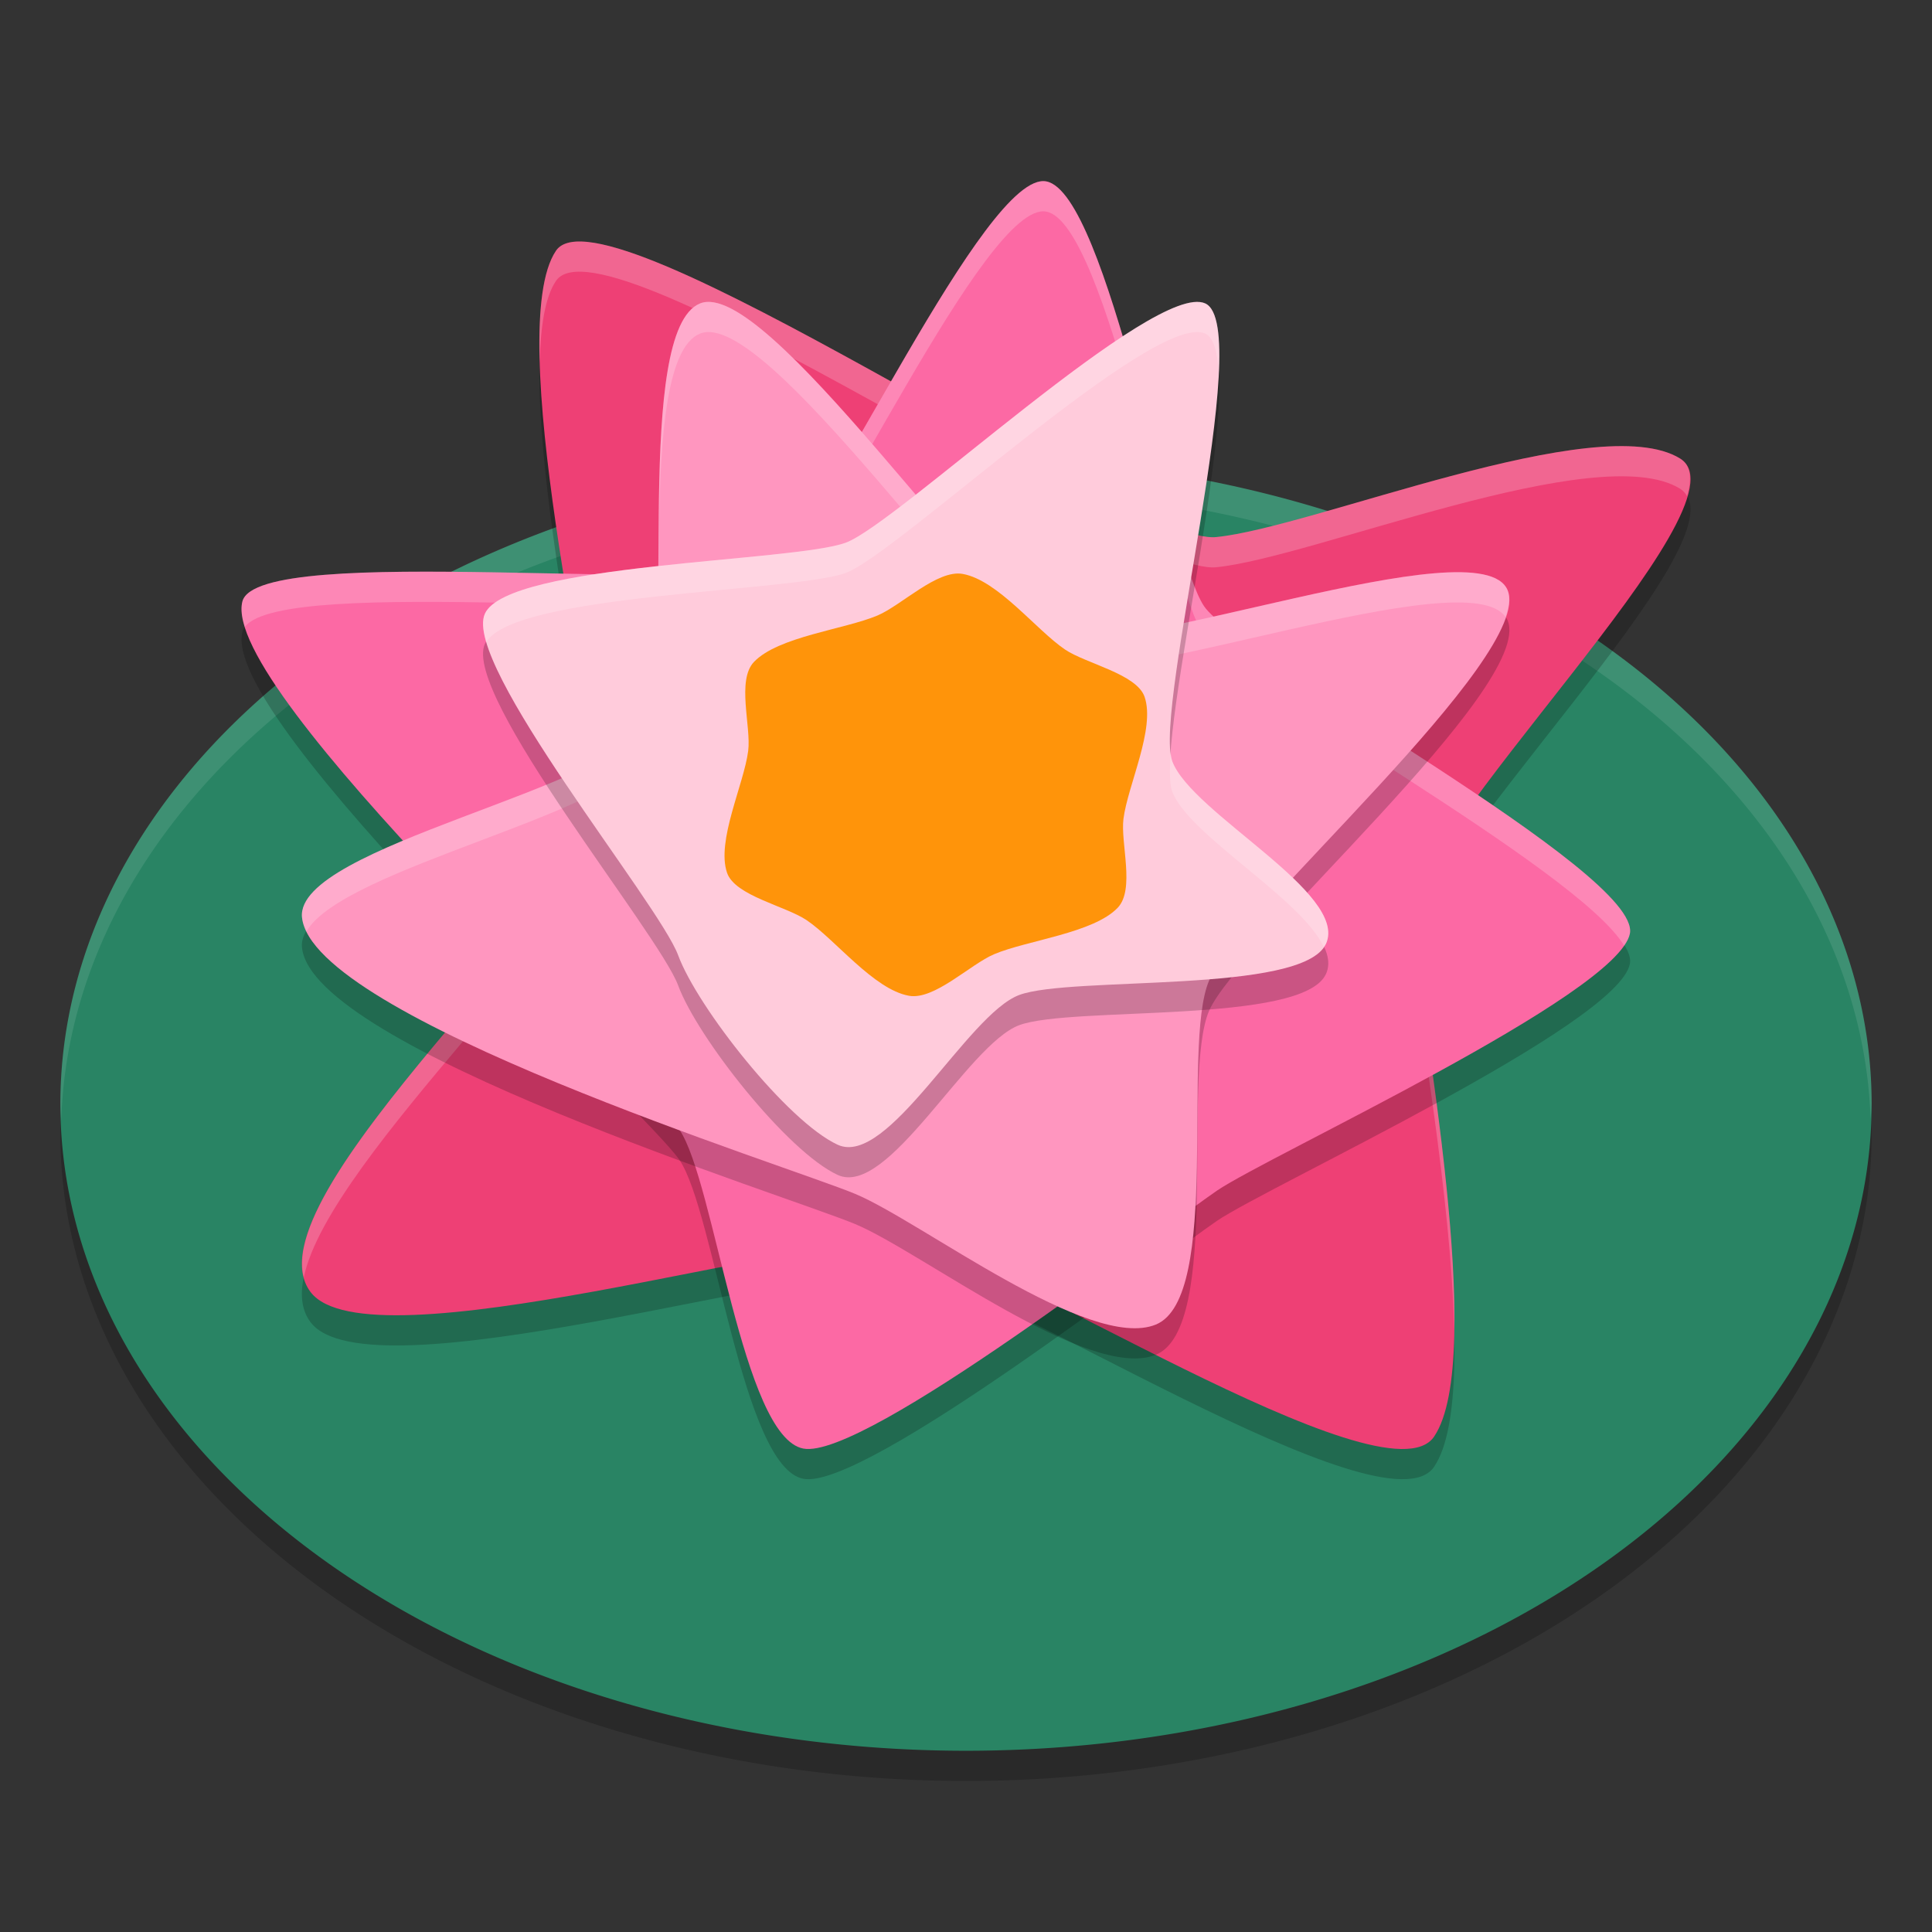 <svg xmlns="http://www.w3.org/2000/svg" width="64" height="64" version="1">
 <rect width="100%" height="100%" fill="#333333" stroke="none"/>
 <path style="opacity:0.2" d="m 62,37.572 a 30,21.425 0 1 1 -60,0 30,21.425 0 1 1 60,0 z"/>
 <path style="fill:#298464" d="m 62,36.571 a 30,21.425 0 1 1 -60,0 30,21.425 0 1 1 60,0 z"/>
 <path style="opacity:0.1;fill:#ffffff" d="M 32.871 15.152 A 30 21.425 0 0 0 2 36.57 A 30 21.425 0 0 0 2.029 37.146 A 30 21.425 0 0 1 32.871 16.152 A 30 21.425 0 0 1 61.965 37.076 A 30 21.425 0 0 0 62 36.57 A 30 21.425 0 0 0 32.871 15.152 z"/>
 <path style="opacity:0.2;fill-rule:evenodd" d="M 47.507,48.589 C 45.907,50.949 32.794,42.397 30.059,42.111 26.855,41.774 12.187,46.34 10.284,43.795 8,40.741 20.246,30.486 19.95,27.688 19.625,24.616 16.664,11.895 18.419,9.305 20.018,6.945 37.363,19.077 40.285,18.792 c 3.206,-0.313 12.671,-4.281 15.374,-2.601 2.463,1.531 -9.204,12.542 -8.908,15.34 0.325,3.071 2.511,14.467 0.756,17.057 z"/>
 <path style="fill:#ee4075;fill-rule:evenodd" d="M 47.507,47.589 C 45.907,49.949 32.794,41.397 30.059,41.11 26.855,40.774 12.187,45.34 10.284,42.795 8,39.741 20.246,29.486 19.95,26.687 19.625,23.616 16.664,10.895 18.419,8.305 20.018,5.944 37.363,18.077 40.285,17.792 c 3.206,-0.313 12.671,-4.281 15.374,-2.601 2.463,1.531 -9.204,12.542 -8.908,15.34 0.325,3.071 2.511,14.467 0.756,17.057 z"/>
 <path style="fill:#ffffff;fill-rule:evenodd;opacity:0.2" d="M 19.26 8 C 18.858 7.989 18.568 8.083 18.418 8.305 C 17.966 8.972 17.831 10.317 17.879 11.99 C 17.907 10.791 18.061 9.832 18.418 9.305 C 20.017 6.944 37.364 19.076 40.285 18.791 C 43.491 18.478 52.956 14.511 55.658 16.191 C 55.762 16.256 55.831 16.341 55.887 16.438 C 56.05 15.862 56.019 15.416 55.658 15.191 C 52.956 13.511 43.491 17.478 40.285 17.791 C 37.638 18.05 23.144 8.109 19.26 8 z M 19.881 27.227 C 18.967 30.443 9.189 38.993 10.064 42.312 C 10.908 38.257 20.208 30.131 19.949 27.688 C 19.937 27.575 19.9 27.365 19.881 27.227 z M 46.812 30.984 C 46.759 31.189 46.733 31.375 46.75 31.531 C 46.973 33.643 48.076 39.689 48.174 44.104 C 48.248 39.845 47.122 33.525 46.812 30.984 z"/>
 <path style="opacity:0.2;fill-rule:evenodd" d="M 26.611,48.986 C 24.586,48.599 23.669,40.137 22.511,38.43 21.354,36.723 7.267,23.877 8.03,20.925 8.546,18.926 23.945,20.784 25.65,19.625 27.355,18.466 32.635,6.622 34.66,7.01 c 2.025,0.388 4.068,12.365 5.226,14.072 1.158,1.707 14.493,8.817 14.106,10.844 -0.387,2.027 -11.973,7.357 -13.678,8.516 -1.705,1.159 -11.678,8.932 -13.702,8.545 z"/>
 <path style="fill:#fc69a4;fill-rule:evenodd" d="M 26.611,47.986 C 24.586,47.598 23.669,39.137 22.511,37.43 21.354,35.722 7.267,22.876 8.03,19.924 8.546,17.926 23.945,19.784 25.65,18.625 27.355,17.466 32.635,5.622 34.66,6.009 c 2.025,0.388 4.068,12.365 5.226,14.072 1.158,1.707 14.493,8.817 14.106,10.844 -0.387,2.027 -11.973,7.357 -13.678,8.516 -1.705,1.159 -11.678,8.932 -13.702,8.545 z"/>
 <path style="fill:#ffffff;fill-rule:evenodd;opacity:0.2" d="M 34.461 6.008 C 32.309 6.351 27.302 17.502 25.65 18.625 C 23.945 19.784 8.546 17.925 8.029 19.924 C 7.971 20.149 8.009 20.437 8.111 20.768 C 9.396 19.028 23.993 20.752 25.65 19.625 C 27.356 18.466 32.636 6.622 34.66 7.01 C 36.685 7.397 38.727 19.375 39.885 21.082 C 40.949 22.651 52.265 28.769 53.801 31.326 C 53.9 31.182 53.969 31.048 53.992 30.926 C 54.379 28.899 41.043 21.789 39.885 20.082 C 38.727 18.375 36.685 6.397 34.66 6.01 C 34.597 5.998 34.53 5.997 34.461 6.008 z"/>
 <path style="opacity:0.2;fill-rule:evenodd" d="m 38.286,44.879 c -2.201,0.893 -7.761,-3.412 -9.952,-4.328 -2.191,-0.917 -18.005,-5.835 -18.33,-9.164 -0.229,-2.353 10.501,-4.297 11.423,-6.477 0.922,-2.179 -0.439,-12.965 1.763,-13.858 2.201,-0.893 9.481,10.063 11.672,10.98 2.191,0.917 14.183,-3.667 15.081,-1.478 0.898,2.189 -8.972,10.759 -9.894,12.938 -0.922,2.179 0.439,10.494 -1.763,11.387 z"/>
 <path style="fill:#ff96bf;fill-rule:evenodd" d="m 38.286,43.879 c -2.201,0.893 -7.761,-3.412 -9.952,-4.328 -2.191,-0.917 -18.005,-5.835 -18.33,-9.164 -0.229,-2.353 10.501,-4.297 11.423,-6.477 0.922,-2.179 -0.439,-12.965 1.763,-13.858 2.201,-0.893 9.481,10.063 11.672,10.98 2.191,0.917 14.183,-3.667 15.081,-1.478 0.898,2.189 -8.972,10.759 -9.894,12.938 -0.922,2.179 0.439,10.494 -1.763,11.387 z"/>
 <path style="fill:#ffffff;fill-rule:evenodd;opacity:0.2" d="M 23.41 10.002 C 23.332 10.007 23.258 10.023 23.189 10.051 C 20.988 10.944 22.348 21.731 21.426 23.91 C 20.504 26.09 9.775 28.033 10.004 30.387 C 10.019 30.539 10.075 30.695 10.152 30.854 C 11.376 28.734 20.574 26.923 21.426 24.91 C 22.348 22.731 20.988 11.944 23.189 11.051 C 25.391 10.158 32.67 21.114 34.861 22.031 C 37.012 22.931 48.592 18.537 49.873 20.441 C 49.99 20.091 50.035 19.78 49.941 19.553 C 49.044 17.363 37.053 21.948 34.861 21.031 C 32.738 20.143 25.841 9.834 23.41 10.002 z"/>
 <path style="opacity:0.2;fill-rule:evenodd" d="m 43.924,32.265 c -0.763,1.678 -8.444,1.053 -10.163,1.696 -1.719,0.644 -4.345,5.728 -6.012,4.96 -1.668,-0.768 -4.645,-4.547 -5.284,-6.276 -0.64,-1.73 -7.165,-9.638 -6.402,-11.316 0.763,-1.678 10.243,-1.711 11.963,-2.355 1.719,-0.644 10.233,-8.69 11.901,-7.922 1.668,0.768 -1.734,13.434 -1.095,15.163 0.64,1.73 5.856,4.371 5.093,6.05 z"/>
 <path style="fill:#ffcbdb;fill-rule:evenodd" d="m 43.924,31.265 c -0.763,1.678 -8.444,1.053 -10.163,1.696 -1.719,0.644 -4.345,5.728 -6.012,4.96 -1.668,-0.768 -4.645,-4.547 -5.284,-6.276 -0.64,-1.73 -7.165,-9.638 -6.402,-11.316 0.763,-1.678 10.243,-1.711 11.963,-2.355 1.719,-0.644 10.233,-8.69 11.901,-7.922 1.668,0.768 -1.734,13.434 -1.095,15.163 0.64,1.73 5.856,4.371 5.093,6.05 z"/>
 <path style="fill:#ff940a;fill-rule:evenodd" d="m 37.216,27.126 c -0.102,0.801 0.389,2.337 -0.191,2.945 -0.804,0.841 -2.992,1.075 -4.09,1.537 -0.793,0.334 -1.984,1.531 -2.826,1.378 -1.167,-0.211 -2.433,-1.858 -3.389,-2.505 -0.691,-0.467 -2.373,-0.806 -2.635,-1.567 -0.363,-1.053 0.559,-2.933 0.7,-4.042 0.102,-0.801 -0.389,-2.337 0.191,-2.945 0.804,-0.841 2.992,-1.075 4.09,-1.537 0.793,-0.334 1.984,-1.531 2.826,-1.378 1.167,0.211 2.433,1.858 3.389,2.505 0.691,0.467 2.373,0.806 2.635,1.567 0.363,1.053 -0.559,2.933 -0.7,4.042 z"/>
 <path style="fill:#ffffff;fill-rule:evenodd;opacity:0.2" d="M 39.75 10.006 C 37.733 9.78 29.691 17.351 28.025 17.975 C 26.306 18.618 16.826 18.65 16.062 20.328 C 15.964 20.545 15.99 20.872 16.107 21.271 C 17.064 19.651 26.327 19.611 28.025 18.975 C 29.745 18.331 38.258 10.283 39.926 11.051 C 40.206 11.18 40.334 11.667 40.371 12.359 C 40.429 11.118 40.326 10.235 39.926 10.051 C 39.874 10.027 39.815 10.013 39.75 10.006 z M 38.781 24.92 C 38.741 25.508 38.743 25.978 38.83 26.215 C 39.364 27.659 43.079 29.737 43.85 31.361 C 43.871 31.328 43.908 31.301 43.924 31.266 C 44.687 29.587 39.47 26.945 38.83 25.215 C 38.804 25.144 38.795 25.027 38.781 24.92 z"/>
</svg>
